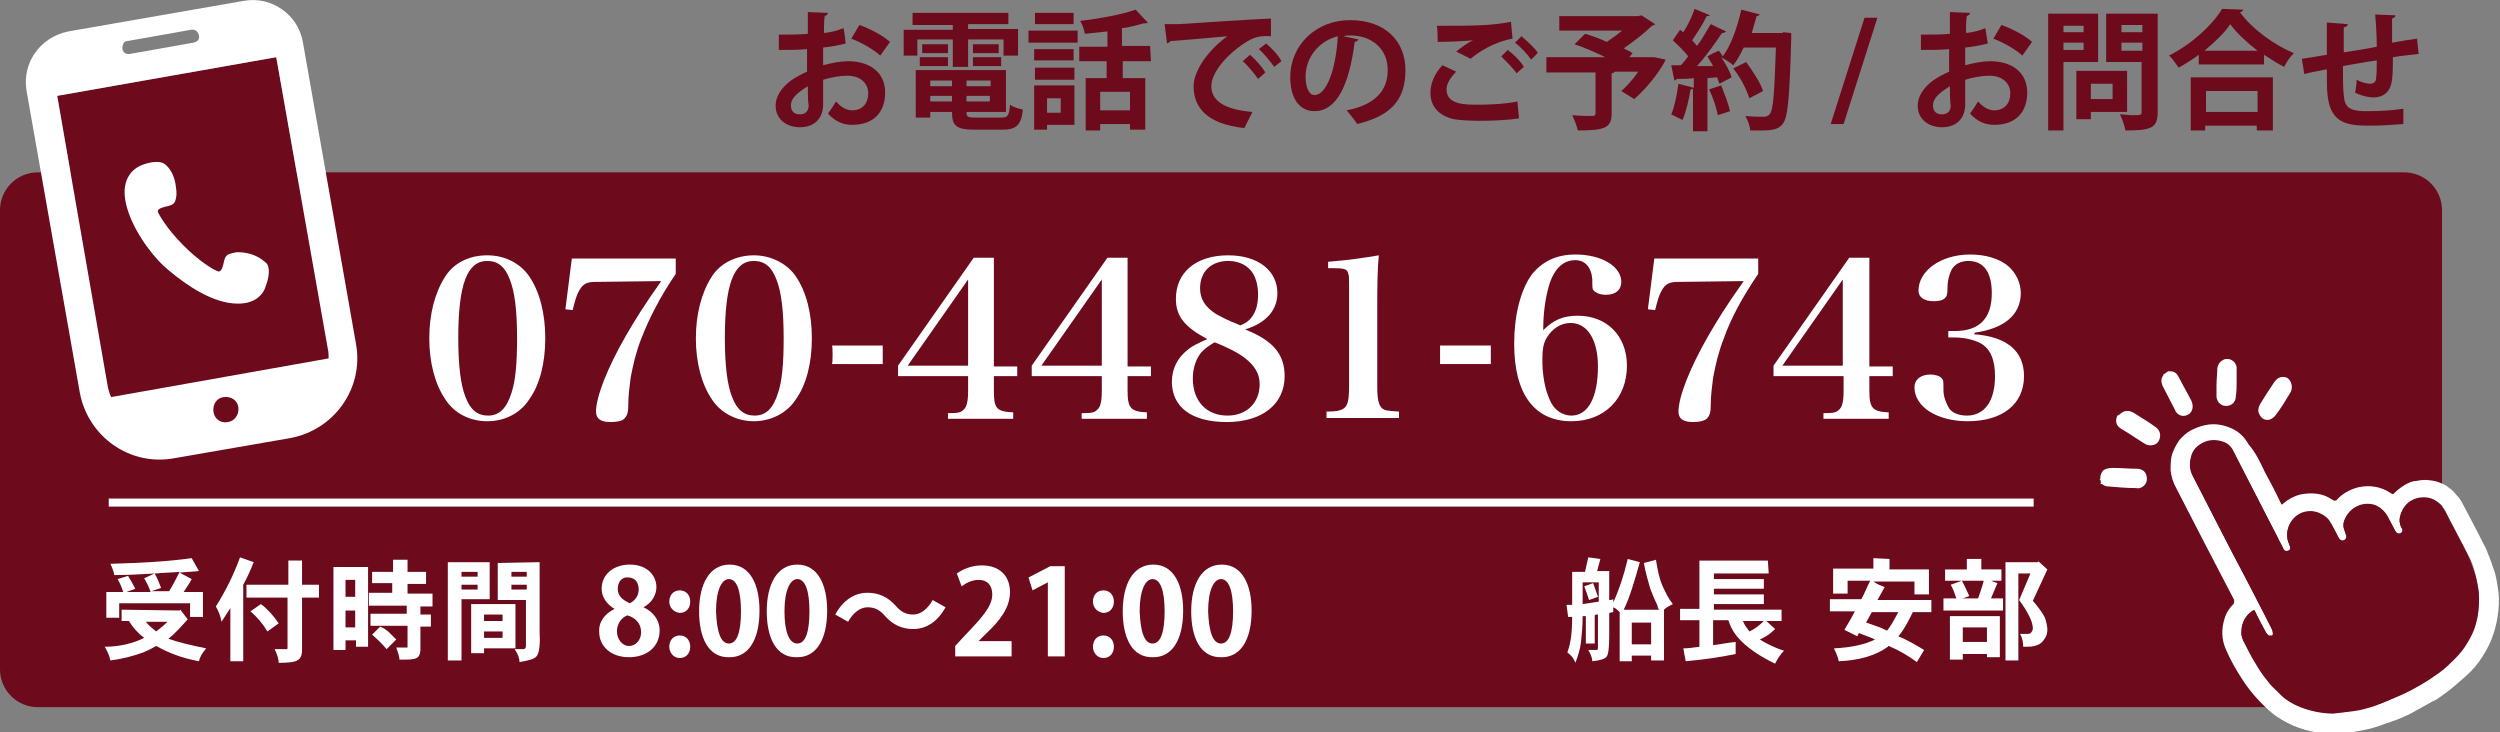 <?xml version="1.0" encoding="utf-8"?>
<!-- Generator: Adobe Illustrator 25.4.6, SVG Export Plug-In . SVG Version: 6.00 Build 0)  -->
<svg version="1.1" id="_レイヤー_2" xmlns="http://www.w3.org/2000/svg" xmlns:xlink="http://www.w3.org/1999/xlink" x="0px"
	 y="0px" viewBox="0 0 310.4 90.9" style="enable-background:new 0 0 310.4 90.9;" xml:space="preserve">
<rect x="0" y="0" width="310.4" height="90.9" fill="#808080" stroke="none"/>
<style type="text/css">
	.st0{fill:#6D0A1B;}
	.st1{fill:#FFFFFF;}
	.st2{fill:none;stroke:#FFFFFF;stroke-miterlimit:10;}
</style>
<g id="_レイヤー_1-2">
	<g>
		<path class="st0" d="M4.7,21.4h293.8c2.6,0,4.7,2.1,4.7,4.7v57c0,2.6-2.1,4.7-4.7,4.7H4.7c-2.6,0-4.7-2.1-4.7-4.7v-57
			C0,23.5,2.1,21.4,4.7,21.4z"/>
		<g>
			<path class="st1" d="M76.3,75.6c-1-0.6-1.6-1.5-1.6-2.5c0-1.8,1.5-3,3.5-3c2.2,0,3.3,1.4,3.3,2.8c0,0.9-0.5,1.9-1.6,2.5v0
				c1.1,0.5,2,1.5,2,2.9c0,2-1.6,3.3-3.8,3.3c-2.4,0-3.7-1.5-3.7-3.1C74.3,77.2,75.1,76.2,76.3,75.6L76.3,75.6z M79.6,78.5
				c0-1.1-0.7-1.8-1.7-2.1c-0.8,0.3-1.3,1.1-1.3,2c0,0.9,0.6,1.8,1.5,1.8C79,80.2,79.6,79.4,79.6,78.5z M76.7,73.1
				c0,0.9,0.6,1.4,1.5,1.8c0.6-0.3,1.1-0.9,1.1-1.7c0-0.8-0.4-1.5-1.3-1.5C77.1,71.6,76.7,72.4,76.7,73.1z"/>
			<path class="st1" d="M83.1,74.7c0-0.8,0.5-1.4,1.3-1.4c0.8,0,1.3,0.6,1.3,1.4c0,0.8-0.5,1.4-1.3,1.4C83.6,76,83.1,75.4,83.1,74.7
				z M83.1,80.3c0-0.8,0.5-1.4,1.3-1.4c0.8,0,1.3,0.6,1.3,1.4c0,0.8-0.5,1.4-1.3,1.4C83.6,81.7,83.1,81,83.1,80.3z"/>
			<path class="st1" d="M86.8,75.9c0-3.4,1.3-5.8,3.8-5.8c2.6,0,3.7,2.6,3.7,5.7c0,3.7-1.4,5.8-3.7,5.8
				C87.9,81.7,86.8,79.1,86.8,75.9z M90.5,79.9c1,0,1.5-1.4,1.5-4c0-2.5-0.5-4-1.5-4c-0.9,0-1.6,1.4-1.6,4
				C89,78.5,89.5,79.9,90.5,79.9L90.5,79.9z"/>
			<path class="st1" d="M95.2,75.9c0-3.4,1.3-5.8,3.8-5.8c2.6,0,3.7,2.6,3.7,5.7c0,3.7-1.4,5.8-3.7,5.8
				C96.3,81.7,95.2,79.1,95.2,75.9z M99,79.9c1,0,1.5-1.4,1.5-4c0-2.5-0.5-4-1.5-4c-0.9,0-1.6,1.4-1.6,4C97.4,78.5,98,79.9,99,79.9
				L99,79.9z"/>
			<path class="st1" d="M117.4,75.4c-1,1.8-2.4,2.7-4,2.7c-1.4,0-2.5-0.5-3.5-1.6c-0.6-0.7-1.2-1.1-2.2-1.1c-0.9,0-1.8,0.7-2.4,1.8
				l-1.6-0.9c1-1.8,2.4-2.7,4-2.7c1.4,0,2.5,0.5,3.5,1.6c0.6,0.7,1.2,1.1,2.2,1.1c0.9,0,1.8-0.7,2.4-1.8L117.4,75.4z"/>
			<path class="st1" d="M125.6,81.5h-7v-1.3l1.2-1.3c2.1-2.2,3.4-3.6,3.4-5.1c0-1-0.5-1.8-1.7-1.8c-0.8,0-1.6,0.4-2.1,0.8l-0.6-1.6
				c0.7-0.5,1.8-1,3.1-1c2.4,0,3.5,1.5,3.5,3.3c0,2-1.3,3.6-3,5.2l-0.9,0.9v0h4.1V81.5z"/>
			<path class="st1" d="M130.1,81.5v-9.2h0l-1.9,1l-0.5-1.6l2.7-1.4h1.8v11.2H130.1z"/>
			<path class="st1" d="M135.7,74.7c0-0.8,0.5-1.4,1.3-1.4c0.8,0,1.3,0.6,1.3,1.4c0,0.8-0.5,1.4-1.3,1.4
				C136.2,76,135.7,75.4,135.7,74.7z M135.7,80.3c0-0.8,0.5-1.4,1.3-1.4c0.8,0,1.3,0.6,1.3,1.4c0,0.8-0.5,1.4-1.3,1.4
				C136.2,81.7,135.7,81,135.7,80.3z"/>
			<path class="st1" d="M139.4,75.9c0-3.4,1.3-5.8,3.8-5.8c2.6,0,3.7,2.6,3.7,5.7c0,3.7-1.4,5.8-3.7,5.8
				C140.5,81.7,139.4,79.1,139.4,75.9z M143.1,79.9c1,0,1.5-1.4,1.5-4c0-2.5-0.5-4-1.5-4c-0.9,0-1.6,1.4-1.6,4
				C141.6,78.5,142.1,79.9,143.1,79.9L143.1,79.9z"/>
			<path class="st1" d="M147.9,75.9c0-3.4,1.3-5.8,3.8-5.8c2.6,0,3.7,2.6,3.7,5.7c0,3.7-1.4,5.8-3.7,5.8
				C149,81.7,147.9,79.1,147.9,75.9z M151.6,79.9c1,0,1.5-1.4,1.5-4c0-2.5-0.5-4-1.5-4c-0.9,0-1.6,1.4-1.6,4
				C150.1,78.5,150.6,79.9,151.6,79.9L151.6,79.9z"/>
		</g>
		<g>
			<path class="st1" d="M55.3,34.3c1.1-1.7,3-2.6,5.2-2.6s4.1,1,5.2,2.6c1.3,1.9,2,4.6,2,7.7s-0.7,5.8-2,7.6c-1.1,1.7-3,2.7-5.2,2.7
				s-4.1-1-5.2-2.7c-1.3-1.9-2-4.6-2-7.6S54,36.3,55.3,34.3z M57.8,49.3c0.6,1.6,1.5,2.3,2.8,2.3c1.4,0,2.3-0.9,2.9-2.8
				c0.5-1.5,0.7-3.6,0.7-6.8c0-3.5-0.3-5.8-0.9-7.3c-0.6-1.6-1.5-2.3-2.8-2.3c-2.5,0-3.6,2.9-3.6,9.6C56.9,45.4,57.2,47.8,57.8,49.3
				z"/>
			<path class="st1" d="M74,35c-1.1,0-1.6,0.2-2.1,1.1c-0.3,0.5-0.5,1.2-0.8,2.4l-0.9-0.1l0.8-6.3h12.9V34c-1.9,2.8-3.3,5.5-4.3,8.1
				c-0.6,1.5-1,3.2-1.3,4.8c-0.1,0.9-0.3,2.1-0.3,3.6c0,0.8-0.2,1.2-0.5,1.5s-1,0.4-1.7,0.4c-1.2,0-1.8-0.4-1.8-1.3
				c0-1.8,1.4-5.4,3.7-9.4c1.1-1.9,2.2-3.7,4.4-6.8L74,35L74,35z"/>
			<path class="st1" d="M88.4,34.3c1.1-1.7,3.1-2.6,5.2-2.6s4.1,1,5.2,2.6c1.3,1.9,2,4.6,2,7.7s-0.7,5.8-2,7.6
				c-1.1,1.7-3.1,2.7-5.2,2.7s-4.1-1-5.2-2.7c-1.3-1.9-2-4.6-2-7.6S87.1,36.3,88.4,34.3z M90.9,49.3c0.6,1.6,1.5,2.3,2.8,2.3
				c1.4,0,2.3-0.9,2.9-2.8c0.5-1.5,0.7-3.6,0.7-6.8c0-3.5-0.3-5.8-0.9-7.3c-0.6-1.6-1.5-2.3-2.8-2.3c-2.5,0-3.6,2.9-3.6,9.6
				C90,45.4,90.3,47.8,90.9,49.3z"/>
			<path class="st1" d="M103.3,42.9h6.3v2.3h-6.3C103.4,45.1,103.4,42.9,103.3,42.9z"/>
			<path class="st1" d="M123.4,48.5c0,2.2,0.3,2.6,2.4,2.7v0.8h-8.1v-0.7c1.3,0,1.6-0.1,1.9-0.4c0.4-0.3,0.6-1,0.6-2.3v-1.9h-8.7
				v-1.3l9.4-13.4h2.5v13.5h2.9v1.2h-2.9L123.4,48.5L123.4,48.5z M120.2,34.7l-7.5,10.7h7.5V34.7z"/>
			<path class="st1" d="M140,48.5c0,2.2,0.4,2.6,2.4,2.7v0.8h-8.1v-0.7c1.3,0,1.6-0.1,1.9-0.4c0.4-0.3,0.6-1,0.6-2.3v-1.9h-8.7v-1.3
				l9.4-13.4h2.5v13.5h2.9v1.2H140L140,48.5L140,48.5z M136.8,34.7l-7.5,10.7h7.5V34.7z"/>
			<path class="st1" d="M159.5,46.7c0,3.5-2.8,5.7-7.2,5.7s-6.8-1.9-6.8-5c0-1.6,0.7-3,2-4c0.6-0.5,1.3-0.8,2.4-1.3
				c-2.8-1.5-3.9-2.8-3.9-5c0-3.3,2.5-5.4,6.5-5.4c3.7,0,6.1,1.9,6.1,4.7c0,2.1-1.4,3.7-4,4.5C158.1,42.3,159.5,44,159.5,46.7
				L159.5,46.7z M149.2,43.7c-0.7,0.8-1.1,2-1.1,3.3c0,2.8,1.7,4.6,4.3,4.6c2.4,0,4-1.6,4-3.9c0-1.3-0.6-2.3-1.9-3.3
				c-0.5-0.4-1.4-0.9-2.5-1.4c-0.4-0.2-1.2-0.5-1.2-0.5C150,43,149.7,43.2,149.2,43.7L149.2,43.7z M155.4,39.4
				c0.6-0.8,0.8-1.7,0.8-2.9c0-0.9-0.2-1.8-0.6-2.5c-0.6-1-1.7-1.6-3.1-1.6c-2.1,0-3.5,1.3-3.5,3.4c0,1.3,0.6,2.3,2,3.2
				c0.4,0.2,0.9,0.5,1.8,0.9c0.3,0.1,1.2,0.5,1.2,0.5C154.7,40.1,155,39.9,155.4,39.4L155.4,39.4z"/>
			<path class="st1" d="M164.7,51.1c1.2,0,1.6-0.1,2-0.3c0.6-0.3,0.8-1,0.8-2.8V35.6c0-0.9,0-1.5-0.1-1.6c-0.1-0.6-0.5-0.7-1.8-0.7
				h-0.7v-0.8c2.6-0.2,4.5-0.5,6.3-0.8c-0.2,1.9-0.2,4.2-0.2,6.8v9.5c0,1.7,0.2,2.3,0.6,2.7c0.4,0.3,0.7,0.3,2.1,0.4v0.8h-9
				L164.7,51.1L164.7,51.1z"/>
			<path class="st1" d="M178.8,42.9h6.3v2.3h-6.3V42.9z"/>
			<path class="st1" d="M195.9,39.2c3.6,0,6.1,2.5,6.1,6.2c0,4.1-2.8,6.9-6.9,6.9c-4.6,0-7.1-3.4-7.1-9.6c0-3.6,0.8-6.6,2.1-8.5
				c1.3-1.7,3.1-2.6,5.5-2.6c3.3,0,5.7,1.5,5.7,3.4c0,1-0.7,1.6-1.9,1.6c-0.7,0-1.2-0.2-1.5-0.5c-0.2-0.2-0.2-0.3-0.2-1.4
				c-0.1-1.5-0.9-2.4-2.1-2.4c-1.6,0-2.8,1.2-3.4,3.6c-0.4,1.5-0.6,3.4-0.6,5.1C192.9,39.7,194.1,39.2,195.9,39.2L195.9,39.2z
				 M192,42c-0.4,0.7-0.5,1.5-0.5,2.7c0,1.8,0.3,3.6,0.9,4.9c0.5,1.3,1.6,2,2.7,2c2.1,0,3.3-2.3,3.3-6.1c0-3.3-1.3-5.4-3.4-5.4
				C193.8,40.1,192.7,40.8,192,42L192,42z"/>
			<path class="st1" d="M208.4,35c-1.1,0-1.6,0.2-2.1,1.1c-0.3,0.5-0.5,1.2-0.8,2.4l-0.9-0.1l0.8-6.3h12.9V34
				c-1.9,2.8-3.4,5.5-4.3,8.1c-0.6,1.5-1,3.2-1.3,4.8c-0.1,0.9-0.3,2.1-0.3,3.6c0,0.8-0.2,1.2-0.5,1.5c-0.4,0.3-1,0.4-1.7,0.4
				c-1.2,0-1.8-0.4-1.8-1.3c0-1.8,1.4-5.4,3.7-9.4c1.1-1.9,2.2-3.7,4.4-6.8L208.4,35L208.4,35z"/>
			<path class="st1" d="M232.1,48.5c0,2.2,0.4,2.6,2.4,2.7v0.8h-8.1v-0.7c1.3,0,1.6-0.1,1.9-0.4c0.4-0.3,0.6-1,0.6-2.3v-1.9h-8.7
				v-1.3l9.4-13.4h2.5v13.5h2.9v1.2h-2.9L232.1,48.5L232.1,48.5z M228.8,34.7l-7.5,10.7h7.5V34.7z"/>
			<path class="st1" d="M245.1,41.5c4.1,0.3,6.2,2.1,6.2,5.2c0,3.5-2.7,5.6-7,5.6c-3.8,0-6.6-1.8-6.6-4.2c0-1,0.8-1.6,2-1.6
				c0.6,0,1.2,0.2,1.4,0.5c0.2,0.2,0.2,0.3,0.2,1.5c0,0.8,0.4,1.7,0.7,2.2c0.4,0.6,1.3,0.9,2.2,0.9c2.2,0,3.5-1.8,3.5-4.9
				c0-1.9-0.5-3.2-1.5-3.9c-0.7-0.5-2.1-0.9-3.5-0.9h-0.8v-0.8h0.8c3.1,0,4.6-1.6,4.6-4.7c0-2.6-1-4-2.9-4c-1,0-1.7,0.4-2.1,1.1
				c-0.3,0.6-0.5,1.4-0.5,2.2c0,0.9-0.1,1.1-0.3,1.3c-0.3,0.3-0.8,0.4-1.4,0.4c-1.2,0-1.9-0.5-1.9-1.3c0-2.5,2.8-4.5,6.4-4.5
				c1.9,0,3.7,0.5,4.8,1.5c0.9,0.8,1.5,2,1.5,3.3c0,2.7-2.1,4.4-5.7,4.9L245.1,41.5L245.1,41.5z"/>
		</g>
		<g>
			<path class="st0" d="M13.4,48.1L7.1,11.9l27.2-4.8l6.4,36.2c0.1,0.4,0.1,0.8,0.1,1.2l-27,4.8C13.6,48.9,13.5,48.5,13.4,48.1
				L13.4,48.1z"/>
			<g>
				<path class="st1" d="M28.4,37.6c3.1,0.5,4.3-1,4.6-2.1c0.4-1,0.6-2.4,0-2.9c-0.6-0.5-1.3-1-2.5-1.2c-1.2-0.2-1.5,0-1.9,0.1
					c-0.5,0.1-0.7,0.5-0.8,1c-0.1,0.5-0.3,1.3-0.7,1.2c-0.4-0.1-2.2-1.1-4.3-3.2s-3.1-3.9-3.2-4.2c-0.1-0.4,0.7-0.6,1.2-0.7
					c0.5-0.1,0.9-0.3,1-0.8c0.1-0.4,0.2-0.7,0-1.9c-0.2-1.2-0.7-2-1.3-2.5c-0.6-0.5-1.9-0.3-2.9,0.1c-1,0.4-2.6,1.6-2,4.6
					c0.6,3,3,6.3,4.7,7.9C22.1,34.6,25.3,37.1,28.4,37.6z"/>
				<path class="st1" d="M30.3,0.1L8.5,3.9C5,4.6,2.7,7.8,3.3,11.3l6.6,37.4c1,5.5,6.2,9.2,11.7,8.2L36,54.4c5.5-1,9.2-6.2,8.2-11.7
					L37.6,5.2C37,1.8,33.7-0.5,30.3,0.1z M28.3,52.4c-0.9,0.2-1.7-0.4-1.8-1.3s0.4-1.7,1.3-1.8s1.7,0.4,1.8,1.3S29.1,52.3,28.3,52.4
					z M15.8,5.1l7.9-1.4c0.5-0.1,0.9,0.2,1,0.7S24.5,5.2,24,5.3l-7.9,1.4c-0.4,0.1-0.9-0.2-0.9-0.7S15.4,5.1,15.8,5.1z M13.4,48.1
					L7.1,11.9l27.2-4.8l6.4,36.2c0.1,0.4,0.1,0.8,0.1,1.2l-27,4.8C13.6,48.9,13.5,48.5,13.4,48.1L13.4,48.1z"/>
			</g>
		</g>
		<g id="hse5uO">
			<g>
				<path class="st1" d="M260.7,59.5c0,0,0.1-0.1,0.1-0.1c-0.1-0.3,0.2-1,0.5-1.1c0.4-0.2,0.8-0.2,1.1-0.2c1,0,2,0.1,2.9,0.1
					c0.5,0,1,0.2,1.2,0.8c0.1,0.4,0.1,0.8-0.2,1.2c-0.3,0.3-0.6,0.5-1.1,0.4c-1.1,0-2.2-0.1-3.4-0.2c-0.3,0-0.6-0.1-0.8-0.3
					c0,0-0.1,0-0.2,0C260.9,59.8,260.8,59.6,260.7,59.5L260.7,59.5z"/>
				<path class="st1" d="M269.2,46.1c0.1,0,0.2,0,0.3,0c0.5,0,0.8,0.3,1,0.7c0.5,1,1.1,2,1.6,3c0.2,0.5,0.2,1-0.1,1.4
					c-0.1,0.2-0.4,0.3-0.6,0.4c-0.4,0.1-0.8,0-1.1-0.3c-0.1-0.1-0.2-0.2-0.2-0.3c-0.5-1-1.1-2.1-1.6-3.1c-0.2-0.5-0.2-0.9,0.1-1.3
					c0,0,0-0.1,0-0.1C268.8,46.4,269,46.2,269.2,46.1L269.2,46.1z"/>
				<path class="st1" d="M281.2,58.6c0.7,1.3,1.4,2.6,2,3.9c0.1,0.2,0.1,0.2,0.3,0c0.6-0.5,1.3-0.9,2.1-1.1c1-0.2,2-0.2,2.9,0.1
					c0.4,0.1,0.8,0.4,1.2,0.6c0.1,0.1,0.2,0.1,0.4,0c0.7-0.8,1.6-1.3,2.7-1.6c1.4-0.3,2.8-0.1,4,0.7c0.3,0.2,0.3,0.2,0.5,0
					c0.4-0.4,0.8-0.7,1.3-1c0.5-0.3,1-0.5,1.5-0.5c0.9-0.2,1.7-0.1,2.5,0.1c0.5,0.2,1.1,0.4,1.5,0.8c0.5,0.3,0.8,0.8,1.2,1.2
					c0.3,0.4,0.5,0.8,0.7,1.2c0.9,1.7,1.8,3.4,2.6,5c0.2,0.4,0.3,0.8,0.5,1.2c0.2,0.6,0.4,1.1,0.6,1.7c0.2,0.6,0.3,1.3,0.4,1.9
					c0.2,1,0.2,2,0.1,3c-0.2,2-0.8,3.9-1.9,5.6c-0.6,1-1.3,1.8-2.2,2.6c-0.9,0.8-1.8,1.6-2.8,2.3c-0.4,0.3-0.8,0.6-1.3,0.8
					c-0.9,0.5-1.8,1-2.7,1.5c-1,0.5-2,0.9-3,1.2c-1,0.4-2,0.7-3.1,0.9c-1.1,0.2-2.2,0.4-3.4,0.4c-2,0-3.9-0.4-5.7-1.3
					c-1-0.5-1.9-1.1-2.7-1.9c-1.2-1.1-2.2-2.3-3.1-3.7c-0.7-1.1-1.4-2.3-1.9-3.5c-0.6-1.3-0.6-2.6-0.2-3.9c0.2-0.7,0.6-1.3,1.1-1.8
					c0.1-0.1,0.1-0.3,0.1-0.5c-2.4-4.6-4.8-9.2-7.2-13.9c-0.4-0.7-0.6-1.4-0.7-2.2c0-0.8,0-1.6,0.3-2.3c0.3-0.7,0.6-1.3,1.1-1.8
					c0.4-0.4,0.9-0.8,1.4-1c0.6-0.3,1.3-0.5,2-0.6c1-0.1,1.9,0.1,2.8,0.5c0.9,0.4,1.6,1.1,2.1,2C280,56.1,280.6,57.3,281.2,58.6
					L281.2,58.6L281.2,58.6z M277.1,68.5c1.7,3.2,3.3,6.4,5,9.6c0.1,0.1,0.1,0.3,0.1,0.4c0,0.2,0,0.3-0.1,0.4c-0.1,0-0.3,0-0.4,0
					c-0.1-0.1-0.2-0.2-0.3-0.3c-0.5-0.9-1-1.8-1.4-2.7c-0.1-0.2-0.1-0.2-0.3-0.1c-0.6,0.4-1,0.9-1.2,1.5c-0.2,0.4-0.2,0.9-0.2,1.4
					c0,0.4,0.2,0.8,0.4,1.1c0.4,0.8,0.8,1.6,1.3,2.4c0.5,0.8,1,1.5,1.5,2.2c0.4,0.5,0.9,1,1.4,1.5c0.8,0.8,1.7,1.4,2.7,1.8
					c1.3,0.6,2.7,0.8,4.1,0.8c0.9,0,1.7-0.1,2.5-0.3c1-0.2,1.9-0.4,2.8-0.7c0.8-0.2,1.5-0.5,2.2-0.9c1.5-0.7,3-1.4,4.4-2.3
					c0.5-0.3,0.9-0.6,1.3-0.9c0.6-0.5,1.3-1.1,1.9-1.7c0.5-0.6,1-1.2,1.5-1.9c0.5-0.8,0.8-1.6,1.1-2.4c0.3-1,0.4-2.1,0.4-3.2
					c0-0.9-0.2-1.8-0.4-2.7c-0.2-0.9-0.5-1.8-1-2.7c-0.9-1.8-1.9-3.6-2.8-5.4c-0.1-0.2-0.3-0.5-0.5-0.7c-0.8-0.8-1.7-1.1-2.8-0.9
					c-1,0.2-1.7,0.8-2.1,1.7c-0.3,0.7-0.4,1.3,0,2c0,0.1,0.1,0.2,0.1,0.3c0,0.3-0.3,0.5-0.6,0.4c-0.2-0.1-0.2-0.2-0.3-0.3
					c-0.3-0.6-0.6-1.1-0.9-1.7c-0.4-0.7-0.9-1.2-1.6-1.5c-0.6-0.2-1.3-0.2-1.9,0c-0.8,0.3-1.4,0.8-1.8,1.6c-0.2,0.4-0.3,0.8-0.2,1.2
					c0.1,0.3,0.2,0.6,0.3,0.9c0.1,0.3,0,0.6-0.4,0.7c-0.2,0-0.4-0.1-0.5-0.3c-0.3-0.6-0.6-1.1-0.9-1.7c-0.3-0.6-0.7-1-1.3-1.3
					c-1.3-0.7-2.9-0.3-3.7,0.9c-0.4,0.6-0.6,1.3-0.5,2c0,0.4,0.2,0.7,0.3,1c0.1,0.3,0.1,0.5-0.1,0.6c-0.3,0.2-0.6,0.1-0.7-0.2
					c-0.2-0.5-0.5-0.9-0.7-1.4c-1.9-3.6-3.7-7.1-5.5-10.7c-0.3-0.6-0.7-1-1.4-1.2c-1-0.3-1.9-0.2-2.8,0.4c-0.6,0.4-1,1-1.1,1.7
					c-0.2,0.8,0,1.5,0.3,2.2C273.9,62.3,275.5,65.4,277.1,68.5L277.1,68.5z"/>
				<path class="st1" d="M263.5,51.2c0.5-0.3,1-0.2,1.5,0.1c0.9,0.6,1.8,1.1,2.6,1.7c0.6,0.4,0.8,1.1,0.4,1.8
					c-0.3,0.5-1,0.6-1.5,0.4c-0.4-0.2-0.8-0.5-1.3-0.8c-0.6-0.4-1.2-0.8-1.9-1.2c-0.6-0.4-0.7-1-0.4-1.6
					C263.2,51.5,263.3,51.3,263.5,51.2C263.5,51.2,263.5,51.2,263.5,51.2L263.5,51.2z"/>
				<path class="st1" d="M276,44.7c0.7-0.4,1.6,0.1,1.7,0.9c0,0.6,0,1.2,0,1.8c0,0.6,0,1.2-0.1,1.8c0,0.7-0.5,1.2-1.2,1.2
					c-0.6,0-1.1-0.4-1.2-1.1c0-0.5,0-0.9,0-1.4c0-0.7,0.1-1.5,0.1-2.2C275.4,45.3,275.5,45,276,44.7L276,44.7z"/>
				<path class="st1" d="M280.5,51.4c-0.2-0.4-0.1-0.8,0.1-1.2c0.6-1,1.2-1.9,1.8-2.8c0.3-0.4,0.6-0.6,1.1-0.6
					c0.4,0,0.7,0.2,0.9,0.6c0.2,0.4,0.2,0.9,0,1.3c-0.6,1-1.2,2-1.9,2.9c-0.4,0.5-1,0.7-1.5,0.4C280.8,51.9,280.6,51.6,280.5,51.4
					L280.5,51.4z"/>
				<path class="st0" d="M277.1,68.5c-1.6-3.1-3.2-6.2-4.8-9.3c-0.4-0.7-0.5-1.4-0.3-2.2c0.2-0.7,0.5-1.3,1.1-1.7
					c0.9-0.6,1.8-0.7,2.8-0.4c0.6,0.2,1.1,0.6,1.4,1.2c1.9,3.6,3.7,7.1,5.5,10.7c0.2,0.5,0.5,0.9,0.7,1.4c0.2,0.3,0.5,0.4,0.7,0.2
					c0.2-0.1,0.2-0.4,0.1-0.6c-0.1-0.3-0.3-0.7-0.3-1c-0.1-0.7,0.1-1.4,0.5-2c0.9-1.2,2.4-1.6,3.7-0.9c0.6,0.3,1,0.8,1.3,1.3
					s0.6,1.1,0.9,1.7c0.1,0.3,0.3,0.4,0.5,0.3c0.3-0.1,0.5-0.4,0.4-0.7c-0.1-0.3-0.2-0.6-0.3-0.9c-0.1-0.4,0-0.9,0.2-1.2
					c0.4-0.8,1-1.3,1.8-1.6c0.6-0.2,1.3-0.2,1.9,0c0.8,0.3,1.3,0.8,1.6,1.5c0.3,0.6,0.6,1.1,0.9,1.7c0.1,0.1,0.1,0.3,0.3,0.3
					c0.3,0.1,0.6-0.1,0.6-0.4c0-0.1,0-0.2-0.1-0.3c-0.4-0.7-0.3-1.3,0-2c0.4-0.9,1.1-1.5,2.1-1.7c1.1-0.2,2,0.1,2.8,0.9
					c0.2,0.2,0.3,0.4,0.5,0.7c0.9,1.8,1.9,3.6,2.8,5.4c0.4,0.8,0.7,1.8,1,2.7c0.2,0.9,0.4,1.8,0.4,2.7c0,1.1-0.1,2.1-0.4,3.2
					c-0.2,0.8-0.6,1.6-1.1,2.4c-0.4,0.7-0.9,1.3-1.5,1.9c-0.6,0.6-1.2,1.2-1.9,1.7c-0.4,0.3-0.9,0.6-1.3,0.9
					c-1.4,0.9-2.9,1.7-4.4,2.3c-0.7,0.3-1.5,0.6-2.2,0.9c-0.9,0.3-1.9,0.6-2.8,0.7c-0.8,0.1-1.7,0.2-2.5,0.3c-1.4,0-2.8-0.3-4.1-0.8
					c-1-0.4-2-1-2.7-1.8c-0.5-0.5-1-0.9-1.4-1.5c-0.6-0.7-1.1-1.5-1.5-2.2c-0.5-0.8-0.9-1.6-1.3-2.4c-0.2-0.3-0.3-0.7-0.4-1.1
					c0-0.5,0-0.9,0.2-1.4c0.2-0.6,0.6-1.1,1.2-1.5c0.2-0.1,0.2-0.1,0.3,0.1c0.5,0.9,0.9,1.8,1.4,2.7c0.1,0.1,0.1,0.3,0.3,0.3
					c0.1,0.1,0.3,0.1,0.4,0c0.1-0.1,0.2-0.2,0.1-0.4c0-0.1-0.1-0.3-0.1-0.4C280.5,74.9,278.8,71.7,277.1,68.5L277.1,68.5z"/>
			</g>
		</g>
		<g>
			<path class="st0" d="M105,5.4c-0.8,0.2-1.7,0.4-2.8,0.5c0,0.8,0,1.5,0,2.2c1.1-0.3,2.2-0.5,3.1-0.5c2.6,0,4.6,1.3,4.6,3.9
				c0,2.3-1.3,4-4.1,4c-1.1,0-2.1-0.4-3-1.4c0.3-0.4,0.7-1,1-1.5c0.6,0.7,1.3,1.1,2,1.1c1.3,0,2-0.9,2-2.1s-0.9-2.2-2.6-2.2
				c-0.9,0-2,0.2-3,0.5V13c0,1.5-0.9,2.8-2.9,2.8c-1.4,0-3-0.8-3-2.7c0-1.1,0.7-2.2,1.9-3.1c0.6-0.4,1.3-0.8,2-1.1V6.1
				c-1.1,0.1-2.2,0.1-3.5,0.1l0-1.9c1.3,0,2.5,0,3.6-0.1V1.5l2.5,0.1c0,0.2-0.2,0.3-0.4,0.4c-0.1,0.6-0.1,1.4-0.1,2.1
				c0.9-0.1,1.7-0.3,2.4-0.6C104.8,3.4,105,5.4,105,5.4z M100.3,10.7c-0.9,0.6-2.1,1.3-2.1,2.4c0,0.7,0.4,1.1,1.1,1.1
				c0.7,0,1.1-0.4,1.1-1.1C100.3,12.5,100.3,11.6,100.3,10.7L100.3,10.7z M109.3,6.9c-0.9-0.8-2.3-1.6-3.6-2.1l1-1.7
				c1.4,0.5,2.9,1.3,3.8,2.1C110.5,5.2,109.3,6.9,109.3,6.9z"/>
			<path class="st0" d="M113.9,4.9v2h-1.7V3.7h6.1V3.1h-5V1.6h11.9v1.4h-5v0.6h6.2v3.3h-1.8v-2h-4.4v3.4h-1.9V4.9H113.9L113.9,4.9z
				 M120,13.9c0,0.6,0.1,0.7,1.2,0.7h3.1c0.8,0,1-0.2,1.1-1.6c0.4,0.3,1.1,0.5,1.6,0.6c-0.2,1.9-0.8,2.5-2.5,2.5H121
				c-2.3,0-2.8-0.5-2.8-2.2h-2.7v0.7h-1.8V8.7h11.2v5.2L120,13.9L120,13.9z M114.2,8.1V7.1h3.5v1.1H114.2z M114.5,5.5h3.2v1.1h-3.2
				V5.5z M118.2,10h-2.7v0.7h2.7V10z M115.5,12.6h2.7v-0.7h-2.7V12.6z M123,10.8V10H120v0.7H123z M120,12.6h2.9v-0.7H120V12.6z
				 M120.8,5.5h3.2v1.1h-3.2V5.5z M120.8,8.2V7.1h3.5v1.1H120.8z"/>
			<path class="st0" d="M127.7,5.3V3.8h6.1v1.5H127.7z M133.4,10.6v4.9h-3.4v0.6h-1.6v-5.5C128.4,10.6,133.4,10.6,133.4,10.6z
				 M133.3,6.1v1.4h-4.9V6.1H133.3z M128.5,9.8V8.4h4.9v1.5H128.5z M133.3,1.6V3h-4.8V1.6C128.6,1.6,133.3,1.6,133.3,1.6z
				 M131.8,12.2H130V14h1.7V12.2z M142.9,7.6h-3.5v2.1h2.8v6.4h-1.9v-0.7h-3.7v0.8h-1.8V9.7h2.6V7.6H134V5.8h3.5V3.9
				c-0.9,0.1-1.9,0.2-2.8,0.3c-0.1-0.5-0.3-1.2-0.6-1.6c2.5-0.3,5.2-0.8,6.9-1.4l1.5,1.6c0,0-0.1,0.1-0.3,0.1c-0.1,0-0.1,0-0.2,0
				c-0.8,0.2-1.7,0.5-2.7,0.6v2.2h3.5L142.9,7.6L142.9,7.6z M140.3,13.7v-2.3h-3.7v2.3H140.3z"/>
			<path class="st0" d="M144.6,3c0.5,0,1.2,0,1.7,0c1.8-0.1,8.8-0.6,11.5-0.7l0,2.2c-1.4-0.1-2.2,0.1-3.5,1
				c-1.8,1.2-3.9,3.4-3.9,5.2s1.6,2.9,5.1,3.2l-1,2c-4.6-0.5-6.3-2.5-6.3-5.2c0-1.9,1.8-4.5,4.2-6.2c-2,0.2-5.7,0.5-7.1,0.6
				c0,0.1-0.2,0.2-0.4,0.3L144.6,3L144.6,3z M155.2,6.8c0.7,0.6,1.5,1.5,1.9,2.2l-0.9,0.8c-0.4-0.6-1.3-1.7-1.9-2.2L155.2,6.8z
				 M157.2,5.4c0.7,0.6,1.5,1.4,1.9,2.2l-0.9,0.7c-0.4-0.6-1.3-1.7-1.9-2.2L157.2,5.4L157.2,5.4z"/>
			<path class="st0" d="M168.7,4.9c-0.1,0.1-0.3,0.3-0.5,0.3c-0.7,5.5-2.3,8.6-5,8.6c-1.8,0-3-1.5-3-4.2c0-4.1,3.3-7.1,7.4-7.1
				c4.5,0,6.9,2.7,6.9,6.2c0,3.8-1.9,5.7-6,6.7c-0.3-0.5-0.8-1.1-1.3-1.7c3.6-0.7,5.1-2.5,5.1-5s-1.8-4.3-4.7-4.3
				c-0.3,0-0.5,0-0.8,0.1L168.7,4.9L168.7,4.9z M166.1,4.5c-2.4,0.6-4,2.7-4,5c0,1.3,0.4,2.3,1.1,2.3
				C164.8,11.8,165.9,8.3,166.1,4.5L166.1,4.5z"/>
			<path class="st0" d="M188.6,14.7c-1.3,0.2-3.1,0.3-4.8,0.3c-1.4,0-2.7-0.1-3.3-0.2c-2.1-0.5-2.9-1.8-2.9-3.3
				c0-1.2,0.6-2.5,1.5-3.4l1.7,0.8c-0.7,0.7-1.2,1.5-1.2,2.2c0,1.9,2.3,1.9,3.9,1.9s3.5-0.1,4.9-0.4L188.6,14.7L188.6,14.7z
				 M180.8,6.4c0.5-0.4,1.4-1.1,2.1-1.4v0c-0.8,0.1-3.1,0.2-4.4,0.2c0-0.5,0-1.5-0.1-2c0.3,0,0.7,0,1.1,0c3,0,5.8,0,8.1-0.5l0.2,2.1
				c-2.3,0.4-4.3,1.7-5.2,2.5L180.8,6.4L180.8,6.4z M188.3,9.1c-0.4-0.6-1.4-1.6-1.9-2.1l0.8-0.8c0.7,0.5,1.6,1.4,2,2.1L188.3,9.1
				L188.3,9.1z M190.1,7.4c-0.4-0.6-1.3-1.6-2-2.1l0.8-0.8c0.7,0.6,1.6,1.4,2,2C191,6.6,190.1,7.4,190.1,7.4z"/>
			<path class="st0" d="M205.4,7.1l1.4,0.3c-0.2,0.6-1.8,3.1-3.9,4.9l-1.6-1c0.7-0.6,1.5-1.5,2.1-2.4h-2.9c-0.1,0.1-0.2,0.2-0.4,0.2
				v5c0,1.8-0.9,2.1-4.2,2.1c-0.1-0.5-0.4-1.3-0.7-1.9c1,0.1,2.1,0.1,2.5,0.1c0.3,0,0.4-0.1,0.4-0.3V9H192V7.1h7.3
				c-1.2-0.6-2.6-1.2-3.8-1.6l1.3-1.3c0.8,0.2,1.8,0.6,2.7,1c0.6-0.4,1.3-0.9,1.9-1.4h-7.8V2h9.8l0.4-0.1l1.7,1.1
				c-0.1,0.1-0.3,0.2-0.4,0.2c-0.9,0.9-2.2,1.9-3.5,2.8c0.4,0.2,0.8,0.4,1.1,0.6l-0.4,0.5h2.9L205.4,7.1L205.4,7.1z"/>
			<path class="st0" d="M221.4,4l1,0.1c0,0.2,0,0.4,0,0.6c-0.2,7.2-0.4,9.8-1,10.6c-0.5,0.7-1.1,0.9-2.8,0.9c-0.4,0-0.9,0-1.3,0
				c0-0.5-0.3-1.3-0.6-1.8c1,0.1,1.9,0.1,2.3,0.1c0.3,0,0.5-0.1,0.7-0.3c0.5-0.5,0.6-2.8,0.8-8.3h-4c-0.4,0.8-0.8,1.6-1.3,2.2
				c-0.3-0.3-1-0.7-1.5-1c0.6,0.9,1.1,1.8,1.3,2.5c-0.5,0.3-1,0.5-1.5,0.8c-0.1-0.2-0.2-0.5-0.3-0.8l-1.2,0.1v6.6h-1.8V11
				c-0.1,0.1-0.2,0.1-0.3,0.1c-0.2,1.3-0.6,2.9-1,3.8c-0.4-0.2-1-0.5-1.4-0.7c0.4-0.9,0.7-2.4,0.9-3.8l1.9,0.5V9.7
				c-0.8,0.1-1.5,0.1-2.1,0.1c-0.1,0.1-0.2,0.2-0.3,0.2l-0.4-1.9h1.2c0.3-0.3,0.6-0.7,0.9-1.1c-0.5-0.7-1.3-1.4-1.9-2l0.9-1.3
				l0.4,0.3c0.6-0.9,1.1-2,1.4-2.9l1.9,0.8C212.2,2,212.1,2,211.9,2c-0.4,0.9-1.2,2.1-1.8,3c0.2,0.2,0.4,0.5,0.6,0.7
				c0.7-0.9,1.2-1.9,1.7-2.7l1.9,0.9c-0.1,0.1-0.2,0.2-0.5,0.2c-0.8,1.2-2,2.9-3.1,4.1l2,0c-0.2-0.4-0.5-0.8-0.7-1.2
				c0.5-0.3,0.9-0.5,1.4-0.7c0.2,0.2,0.3,0.4,0.5,0.7c1-1.3,1.8-3.6,2.3-5.8l2.3,0.6c-0.1,0.1-0.2,0.2-0.4,0.2
				c-0.2,0.7-0.4,1.4-0.6,2.1h3.8L221.4,4L221.4,4z M213.3,14.3c-0.2-0.9-0.6-2.2-1.1-3.2l1.5-0.5c0.4,1,0.9,2.3,1.1,3.2L213.3,14.3
				L213.3,14.3z M216.8,7.7c0.8,1.1,1.8,2.6,2.1,3.6l-1.7,0.9c-0.3-1-1.1-2.6-2-3.7L216.8,7.7L216.8,7.7z"/>
			<path class="st0" d="M228.9,15.4h-1.6l4.2-13.2h1.6L228.9,15.4z"/>
			<path class="st0" d="M246.8,5.4c-0.8,0.2-1.7,0.4-2.8,0.5c0,0.8,0,1.5,0,2.2c1.1-0.3,2.2-0.5,3.1-0.5c2.6,0,4.6,1.3,4.6,3.9
				c0,2.3-1.3,4-4.1,4c-1.1,0-2.1-0.4-3-1.4c0.3-0.4,0.7-1,1-1.5c0.6,0.7,1.3,1.1,2,1.1c1.3,0,2-0.9,2-2.1s-0.9-2.2-2.6-2.2
				c-0.9,0-2,0.2-3,0.5V13c0,1.5-0.9,2.8-2.9,2.8c-1.4,0-3-0.8-3-2.7c0-1.1,0.7-2.2,1.9-3.1c0.6-0.4,1.3-0.8,2-1.1V6.1
				c-1.1,0.1-2.2,0.1-3.5,0.1l0-1.9c1.3,0,2.5,0,3.6-0.1V1.5l2.5,0.1c0,0.2-0.2,0.3-0.4,0.4c-0.1,0.6-0.1,1.4-0.1,2.1
				c0.9-0.1,1.7-0.3,2.4-0.6C246.5,3.4,246.8,5.4,246.8,5.4z M242.1,10.7c-0.9,0.6-2.1,1.3-2.1,2.4c0,0.7,0.4,1.1,1.1,1.1
				c0.7,0,1.1-0.4,1.1-1.1C242.1,12.5,242.1,11.6,242.1,10.7L242.1,10.7z M251.1,6.9c-0.9-0.8-2.3-1.6-3.6-2.1l1-1.7
				c1.4,0.5,2.9,1.3,3.8,2.1L251.1,6.9L251.1,6.9z"/>
			<path class="st0" d="M260.5,7.7h-4.3v8.5h-1.9V1.7h6.2V7.7z M258.7,3.2h-2.5V4h2.5V3.2z M256.2,6.2h2.5V5.3h-2.5V6.2z
				 M264.1,13.9h-4.5v0.9h-1.8v-6h6.3V13.9L264.1,13.9z M262.3,10.4h-2.7v1.9h2.7V10.4z M267.9,1.7v12.2c0,2-0.8,2.3-4,2.3
				c-0.1-0.5-0.4-1.5-0.7-2c0.5,0,1.1,0.1,1.5,0.1c1.1,0,1.2,0,1.2-0.4V7.7h-4.4v-6L267.9,1.7L267.9,1.7z M266,3.1h-2.6V4h2.6V3.1z
				 M263.4,6.3h2.6V5.3h-2.6V6.3z"/>
			<path class="st0" d="M273,6.8c-0.8,0.6-1.6,1.1-2.5,1.6c-0.3-0.4-0.8-1.2-1.2-1.5c2.8-1.4,5.4-3.8,6.6-5.8l2.6,0.1
				c0,0.2-0.2,0.3-0.4,0.3c1.5,2.1,4.3,4.1,6.7,5.1c-0.5,0.5-0.9,1.1-1.2,1.7c-0.8-0.4-1.6-0.9-2.5-1.5V8H273L273,6.8L273,6.8z
				 M272,16.2V9.6h10.2v6.6h-2v-0.6h-6.4v0.6H272L272,16.2z M280.3,6.3c-1.3-1-2.6-2.2-3.4-3.3c-0.7,1.1-1.9,2.2-3.2,3.3H280.3
				L280.3,6.3z M280.3,11.3h-6.4v2.6h6.4V11.3z"/>
			<path class="st0" d="M300.3,6.7c-0.8,0.1-2,0.2-3.2,0.4c0,1.3,0,2.5-0.2,3.3c-0.2,1-1,1.7-2.2,1.7c-0.4,0-1.3-0.1-2.3-0.6
				c0.1-0.4,0.2-1.1,0.2-1.6c0.7,0.4,1.4,0.5,1.7,0.5c0.3,0,0.7-0.2,0.7-0.6c0.1-0.5,0.1-1.4,0.1-2.3c-1.5,0.2-3,0.5-4.2,0.7
				c0,1.4,0,2.8,0.1,3.6c0.1,1.5,0.7,1.9,2.3,2c0.2,0,0.5,0,0.9,0c1.2,0,3-0.1,4.2-0.3l0,1.9c-1.2,0.1-2.8,0.2-4,0.2
				c-2.7,0-5-0.1-5.4-3.7c-0.1-0.7-0.1-2-0.1-3.3c-0.9,0.2-2.2,0.4-2.8,0.6l-0.3-1.9c0.7-0.1,2-0.3,3.1-0.5c0-1.4,0-2.9,0-4l2.6,0.2
				c0,0.2-0.1,0.3-0.5,0.4c0,0.8,0,2,0,3.1c1.2-0.2,2.7-0.4,4.1-0.7c0-1.3-0.1-2.9-0.2-4l2.5,0.1c0,0.2-0.1,0.3-0.4,0.4
				C297,3,297,4.2,297,5.3c1.1-0.2,2.3-0.4,3.1-0.5L300.3,6.7L300.3,6.7z"/>
		</g>
		<g>
			<path class="st1" d="M198.7,69.4l-0.4,1.5h1.5v3.6c0.1,0,0.3,0,0.5-0.1v0.4c0.7-1.5,1.3-3.3,1.8-5.4l1.5,0.4
				c-0.7,2.5-1.3,4.5-2,5.9h4.4c-0.1-0.1-0.2-0.3-0.2-0.5c-0.3-0.6-0.6-1.3-0.9-2.1c-0.3-1-0.6-2.1-0.8-3.2l1.5-0.4
				c0.2,1.2,0.4,2.3,0.8,3.2c0.4,0.9,0.8,1.7,1.3,2.3c-0.4,0.2-0.8,0.4-1.1,0.7V82H205v-0.6h-2.4v0.7h-1.5V76
				c-0.2-0.2-0.5-0.5-0.8-0.6V76c-0.2,0-0.3,0.1-0.5,0.1v2.8c0,1.5-0.1,2.3-0.3,2.6c-0.2,0.3-0.8,0.5-1.8,0.6c0-0.4-0.2-0.9-0.5-1.4
				h1c0.2,0,0.2-0.1,0.2-0.4v-4c-0.1,0-0.3,0-0.4,0.1v3.5h-1.1v-3.4c-0.1,0-0.3,0-0.4,0c0,1.2-0.1,2.2-0.2,3.2
				c-0.1,0.9-0.4,1.8-0.7,2.6c-0.2-0.6-0.6-1-1-1.3c0.4-1,0.6-2.4,0.6-4.4c-0.2,0-0.4,0-0.5,0l-0.2-1.5c0.2,0,0.5,0,0.7,0v-4.1h1.6
				l0.4-1.8L198.7,69.4L198.7,69.4z M198.5,74.7v-2.4h-2v2.7C197.1,74.9,197.8,74.8,198.5,74.7z M198.4,74.1l-1.1,0.4
				c-0.2-0.6-0.4-1.2-0.6-1.7l1.1-0.4C198,72.9,198.2,73.5,198.4,74.1L198.4,74.1z M205,80v-2.7h-2.4V80H205z"/>
			<path class="st1" d="M219.6,71.2h-6.8v0.7h6.2v1.2h-6.2v0.7h6.2V75h-6.2v0.7h8.4v1.4h-1.9l1.1,1c-0.6,0.6-1.2,1-1.9,1.3
				c0.8,0.5,1.8,1,3,1.4c-0.5,0.5-0.8,1-1.1,1.6c-1.9-0.9-3.3-1.9-4.2-2.8c-0.8-0.8-1.3-1.6-1.6-2.6h-1.9v3.1
				c0.9-0.1,1.8-0.3,2.8-0.4v1.5c-1.9,0.4-4,0.7-6.2,0.9l-0.3-1.6c0.6,0,1.3-0.1,2-0.2v-3.3h-2.4v-1.4h2.4v-6h8.5L219.6,71.2
				L219.6,71.2z M217.2,78.4c0.7-0.3,1.3-0.8,1.8-1.3h-2.6C216.6,77.6,216.9,78,217.2,78.4L217.2,78.4z"/>
			<path class="st1" d="M234.6,69.4v1.3h4.9v3.1h-1.8v-1.6h-5.1c0.4,0.3,0.9,0.5,1.4,0.7l-0.9,1.6h6.7V76h-2.3
				c-0.6,1.2-1.1,2.2-1.8,3c1.2,0.5,2.2,1.1,3.2,1.7l-0.9,1.5c-1.1-0.8-2.3-1.5-3.5-2c-0.1,0-0.1,0.1-0.1,0.1
				c-1.5,1.1-3.6,1.7-6.1,1.8c-0.1-0.5-0.3-1-0.6-1.6c2.2-0.1,3.9-0.5,5.1-1.1c-0.6-0.3-1.3-0.5-2-0.8l-0.2,0.4l-1.6-0.8
				c0.4-0.7,0.9-1.5,1.3-2.3h-3.1v-1.5h3.9c0.4-0.7,0.7-1.5,1.1-2.3h-2.8v1.6h-1.8v-3.1h5v-1.3L234.6,69.4L234.6,69.4z M232.4,76
				l-0.7,1.3c0.9,0.3,1.8,0.6,2.6,1c0.5-0.6,0.9-1.4,1.4-2.3C235.7,76,232.4,76,232.4,76z"/>
			<path class="st1" d="M246,69.4v1.3h2.5v1.4h-1.3c0.2,0.1,0.5,0.2,0.8,0.3l-0.8,1.9h1.5v1.5h-7.4v-1.5h1.6
				c-0.2-0.6-0.4-1.2-0.7-1.7l1.4-0.5c0.3,0.6,0.6,1.2,0.9,1.9l-0.8,0.3h1.9c0.2-0.6,0.5-1.4,0.7-2.2h-4.8v-1.4h2.7v-1.3L246,69.4
				L246,69.4z M243.7,81.1v0.8h-1.6v-5.4h6.2v5.1h-1.6v-0.4H243.7z M243.7,77.9v1.8h3v-1.8H243.7z M253,69.8l0.1-0.1l1.1,1l-1.8,3.9
				c0.7,0.8,1.2,1.5,1.5,2.1c0.2,0.6,0.3,1.1,0.3,1.5c0,0.4-0.1,0.8-0.4,1.2c-0.2,0.3-0.5,0.6-0.9,0.7c-0.4,0.2-0.9,0.2-1.7,0.2
				c0-0.5-0.1-1.1-0.4-1.6h1c0.3,0,0.5-0.2,0.6-0.6c0-0.4-0.1-0.9-0.4-1.5c-0.3-0.6-0.7-1.3-1.3-2.1l1.4-3.3h-1.5V82h-1.6V69.8
				L253,69.8L253,69.8z"/>
		</g>
		<g>
			<path class="st1" d="M22.3,75.8l0.1-0.1l0.9,1.2c-0.9,1-1.6,1.8-2.4,2.4c1.1,0.4,2.7,0.8,4.7,1.2c-0.5,0.6-0.8,1.1-0.9,1.6
				c-2.2-0.4-3.9-1.1-5.3-1.9c-0.5,0.3-1.1,0.6-1.6,0.8c-1.1,0.4-2.5,0.8-4.1,1c-0.1-0.6-0.4-1.2-0.7-1.7c1.8,0,3.5-0.4,4.9-1.1
				c-0.8-0.6-1.4-1.3-1.9-2.1h-0.9v-1.4L22.3,75.8L22.3,75.8z M24.7,70.9c-0.8,0.1-1.6,0.1-2.4,0.2l1.5,0.8c-0.3,0.6-0.7,1.1-1,1.6
				h2.4v3.1h-1.6v-1.7h-8.8v1.8h-1.6v-3.2h2.1c-0.2-0.6-0.4-1.1-0.7-1.6l1.3-0.4c0.3,0.5,0.6,1,0.9,1.6l-1.1,0.4h3
				c-0.2-0.6-0.5-1.2-0.8-1.7l1.3-0.6h0c0.4,0.7,0.6,1.3,0.8,1.8l-1.2,0.4H21c0.5-0.8,0.9-1.6,1.3-2.4c-1,0.1-2,0.1-3,0.2
				c-1.7,0.1-3.4,0.2-5.1,0.2c-0.1-0.5-0.3-1-0.5-1.4c3.9-0.1,7.3-0.3,10.1-0.7L24.7,70.9L24.7,70.9z M19.4,78.4
				c0.5-0.4,1-0.8,1.4-1.2h-2.7C18.5,77.7,19,78.1,19.4,78.4z"/>
			<path class="st1" d="M31.5,69.8c-0.4,1-0.8,1.9-1.3,2.8v9.5h-1.6v-6.6c-0.4,0.6-0.7,1.1-1.1,1.7c-0.1-0.7-0.4-1.4-0.7-1.9
				c1.2-1.9,2.2-3.9,3-6.1L31.5,69.8L31.5,69.8z M35.8,72.6v-3h1.7v3h2.1v1.6h-2.1v6.5c0,0.7-0.2,1.1-0.6,1.3
				c-0.3,0.2-1.1,0.3-2.3,0.3c0-0.5-0.2-1.1-0.5-1.7h1.5c0.1,0,0.1-0.1,0.1-0.3v-6.1h-5.1v-1.6H35.8L35.8,72.6z M34.6,77.4l-1.4,1
				c-0.6-1-1.3-1.8-2.1-2.5l1.3-0.9C33.3,75.7,34,76.5,34.6,77.4z"/>
			<path class="st1" d="M42.9,79.5v1.2h-1.5V70.4h4.3v9.9h-1.5v-0.8C44.1,79.5,42.9,79.5,42.9,79.5z M42.9,72v2.1h1.2V72H42.9z
				 M42.9,75.8v2.1h1.2v-2.1H42.9z M48.8,71v-1.5h1.8V71h2.3v1.5h-2.3v1.2h3.1v1.6h-1.5v1h1.3v1.5h-1.3v2.8c0,0.6-0.2,1-0.5,1.1
				c-0.3,0.2-1,0.2-2.1,0.2c0-0.4-0.2-0.9-0.4-1.5h1.4v-2.7H46v-1.5h4.5v-1h-4.7v-1.6h2.9v-1.2h-2.5V71H48.8L48.8,71z M48.4,78.6
				c0.3,0.3,0.6,0.6,0.8,0.8l-1.2,1.2c-0.5-0.6-1-1.1-1.8-1.8l1-1C47.7,78,48.1,78.3,48.4,78.6z"/>
			<path class="st1" d="M60.8,69.8v4.6h-3.5V82h-1.7V69.8L60.8,69.8L60.8,69.8z M59.3,71.6V71h-2v0.6H59.3z M59.3,73.2v-0.6h-2v0.6
				H59.3z M64,75v5.5h-3.9v0.6h-1.6V75L64,75L64,75z M62.4,77.1v-0.8h-2.3v0.8H62.4z M62.4,79.2v-0.8h-2.3v0.8H62.4z M67,69.8v8.8
				c0.1,1.6-0.1,2.6-0.4,2.9c-0.2,0.3-0.9,0.5-2.1,0.7c0-0.5-0.2-1-0.6-1.6h1.1c0.2,0,0.3-0.2,0.3-0.4v-5.7h-3.5v-4.6L67,69.8
				L67,69.8z M65.4,71.6V71h-1.9v0.6H65.4z M65.4,72.6h-1.9v0.6h1.9V72.6z"/>
		</g>
		<line class="st2" x1="13.5" y1="62.4" x2="252.5" y2="62.4"/>
	</g>
</g>
</svg>
